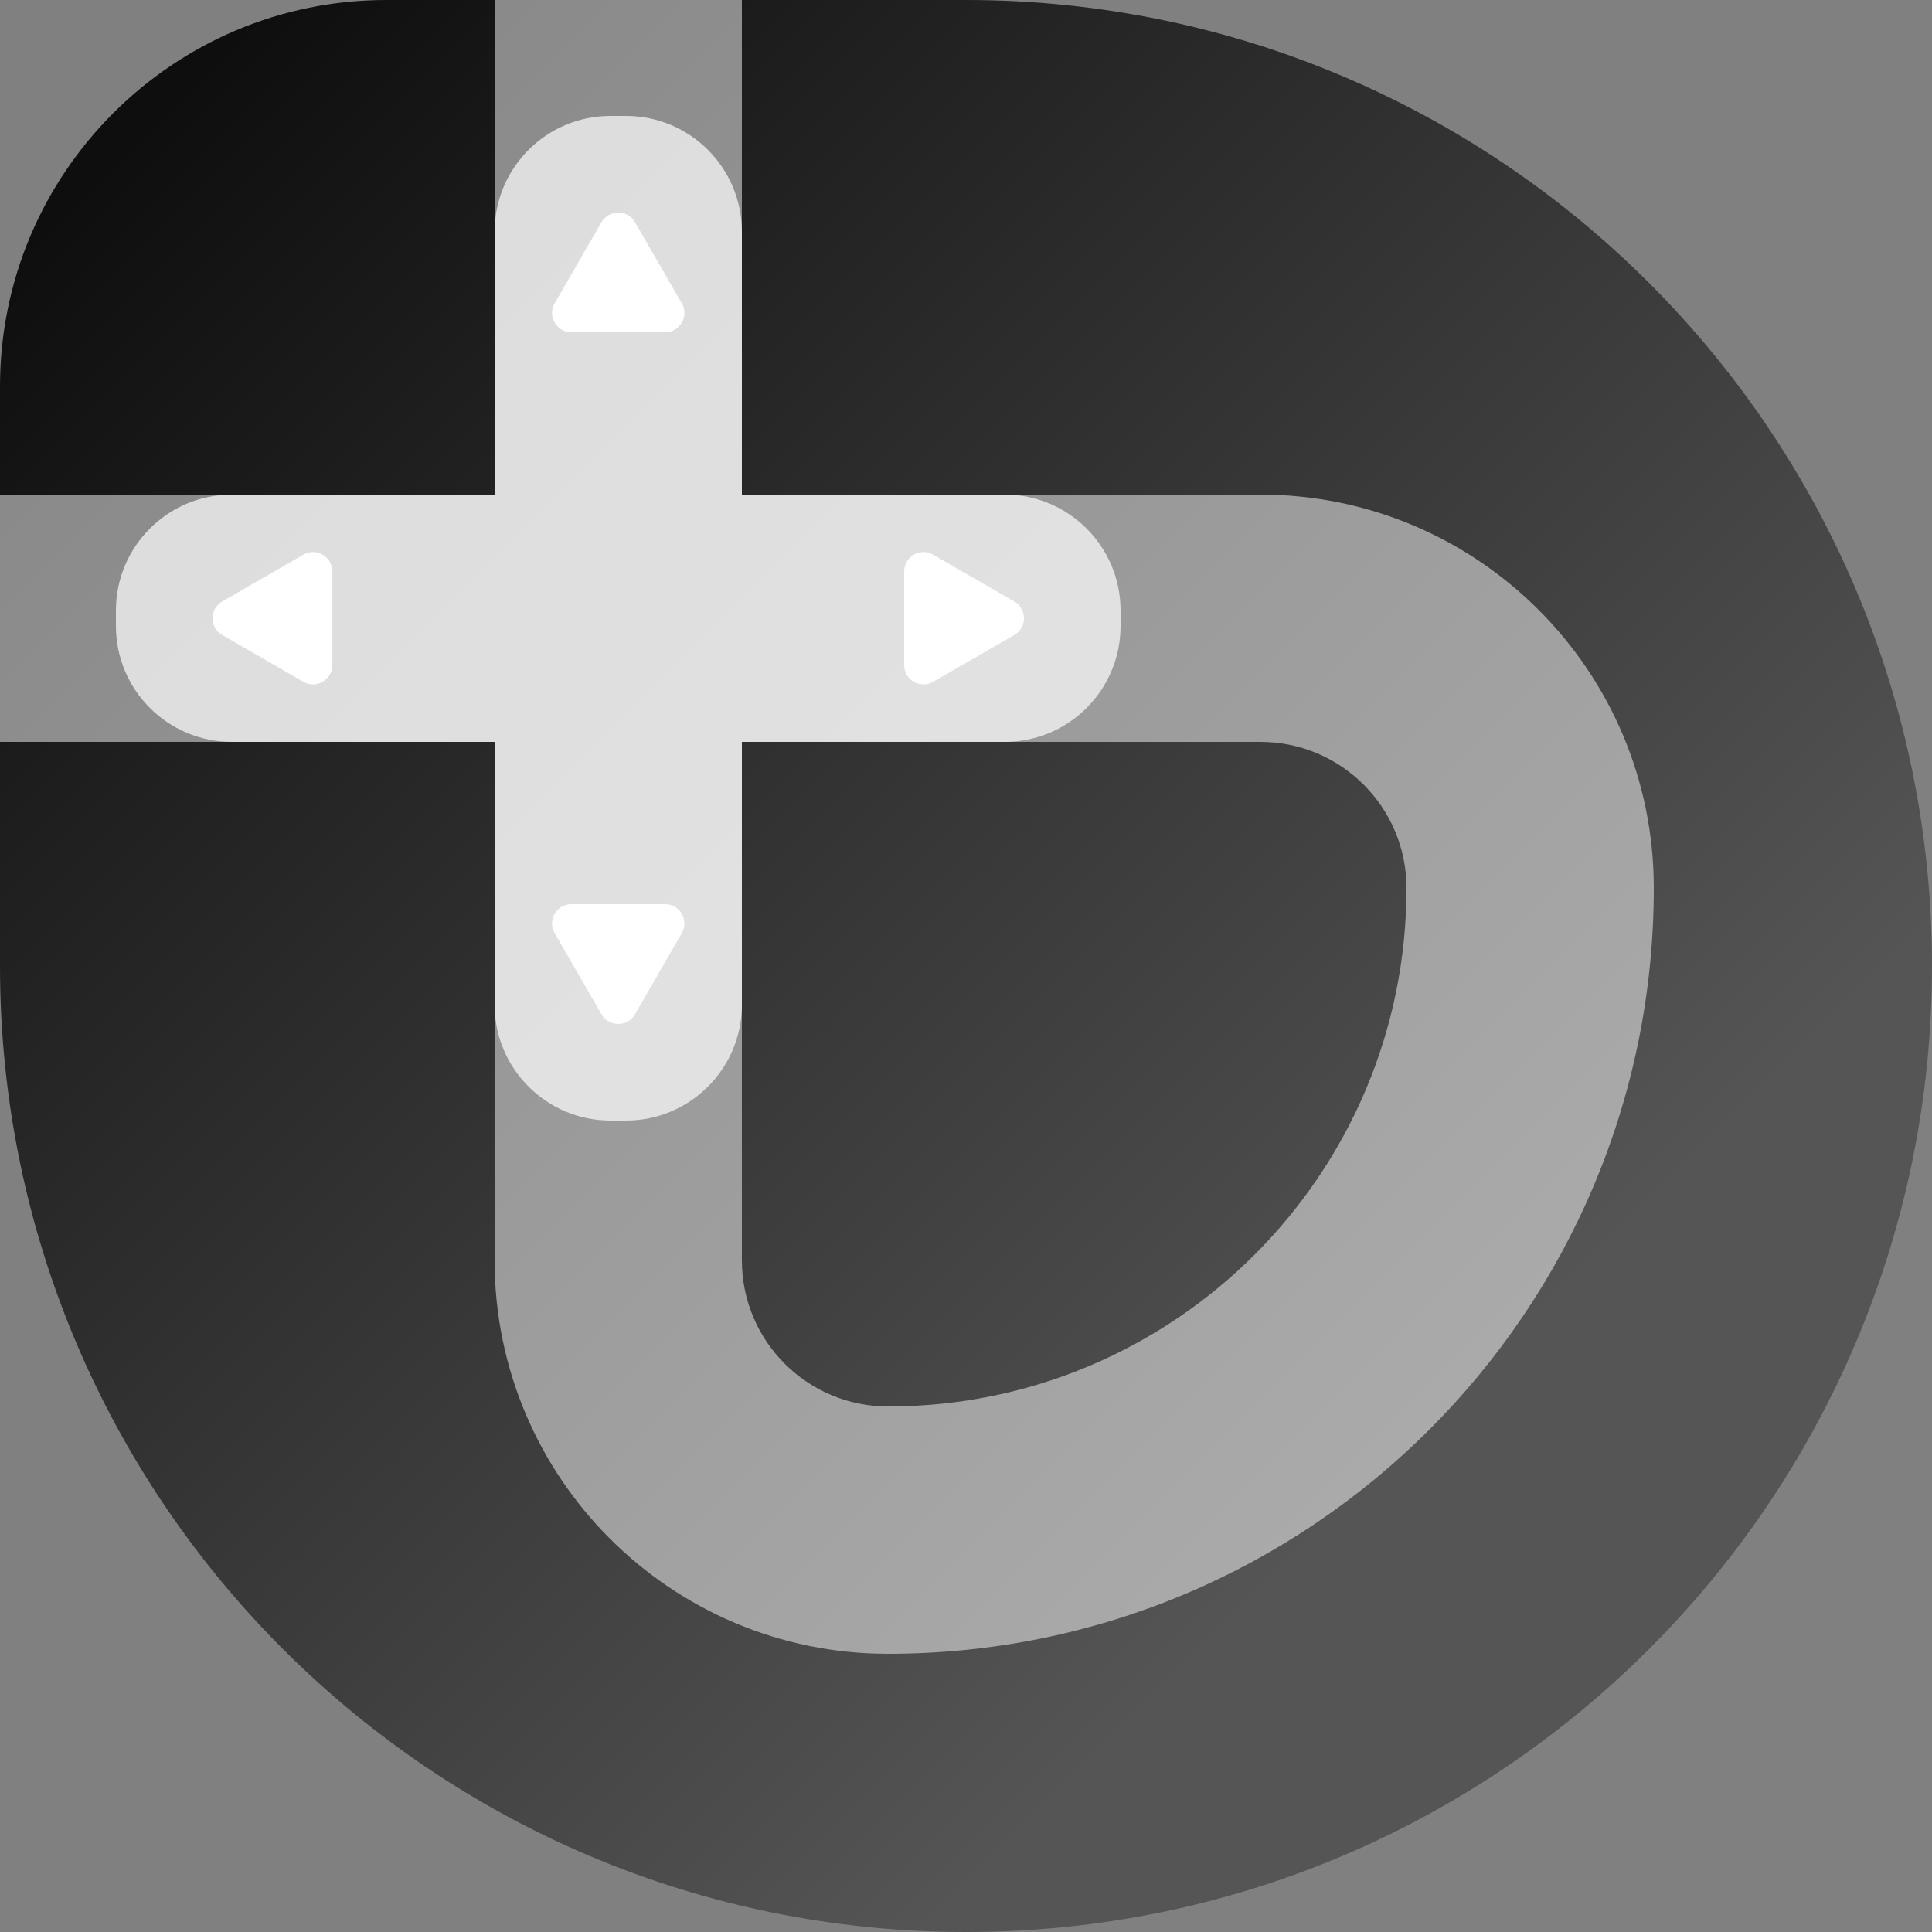 <svg width="25" height="25" viewBox="0 0 500 500" fill="none" xmlns="http://www.w3.org/2000/svg"><rect x="0" y="0" width="500" height="500" fill="#808080" stroke="none"/><path d="M0 100C0 44.772 44.772 0 100 0h150c138.071 0 250 111.929 250 250S388.071 500 250 500 0 388.071 0 250Z" fill="url(#a)" style="fill:url(#a)"/><path fill-rule="evenodd" clip-rule="evenodd" d="M128 0h64v128h134.185C382.416 128 428 173.584 428 229.815 428 339.269 339.27 428 229.815 428 173.584 428 128 382.416 128 326.185V192H0v-64h128zm64 192v134.185C192 347.07 208.93 364 229.815 364 303.923 364 364 303.923 364 229.815 364 208.93 347.07 192 326.185 192Z" fill="#fff" fill-opacity=".5"/><path d="M192 60c0-16.569-13.431-30-30-30h-4c-16.569 0-30 13.431-30 30v68H60c-16.569 0-30 13.431-30 30v4c0 16.569 13.431 30 30 30h68v68c0 16.569 13.431 30 30 30h4c16.569 0 30-13.431 30-30v-68h68c16.569 0 30-13.431 30-30v-4c0-16.569-13.431-30-30-30h-68z" fill="#fff" fill-opacity=".7"/><path d="M262.5 155.67c3.333 1.924 3.333 6.736 0 8.66l-21 12.124c-3.333 1.925-7.5-.481-7.5-4.33v-24.248c0-3.849 4.167-6.255 7.5-4.33zM164.33 262.5c-1.924 3.333-6.736 3.333-8.66 0l-12.124-21c-1.925-3.333.481-7.5 4.33-7.5h24.248c3.849 0 6.255 4.167 4.33 7.5zM155.67 57.5c1.924-3.333 6.736-3.333 8.66 0l12.124 21c1.925 3.333-.481 7.5-4.33 7.5h-24.248c-3.849 0-6.255-4.167-4.33-7.5zM57.5 164.33c-3.333-1.924-3.333-6.736 0-8.66l21-12.124c3.333-1.925 7.5.481 7.5 4.33v24.248c0 3.849-4.167 6.255-7.5 4.33z" fill="#fff"/><defs><linearGradient id="a" x1="50" y1="50" x2="550" y2="550" gradientUnits="userSpaceOnUse" gradientTransform="translate(-50 -50)"><stop offset=".068" stop-color="#0047AB" style="stop-color:#0e0e0e;stop-opacity:1"/><stop offset=".741" stop-color="#8A2BE2" style="stop-color:#555;stop-opacity:1"/></linearGradient></defs></svg>